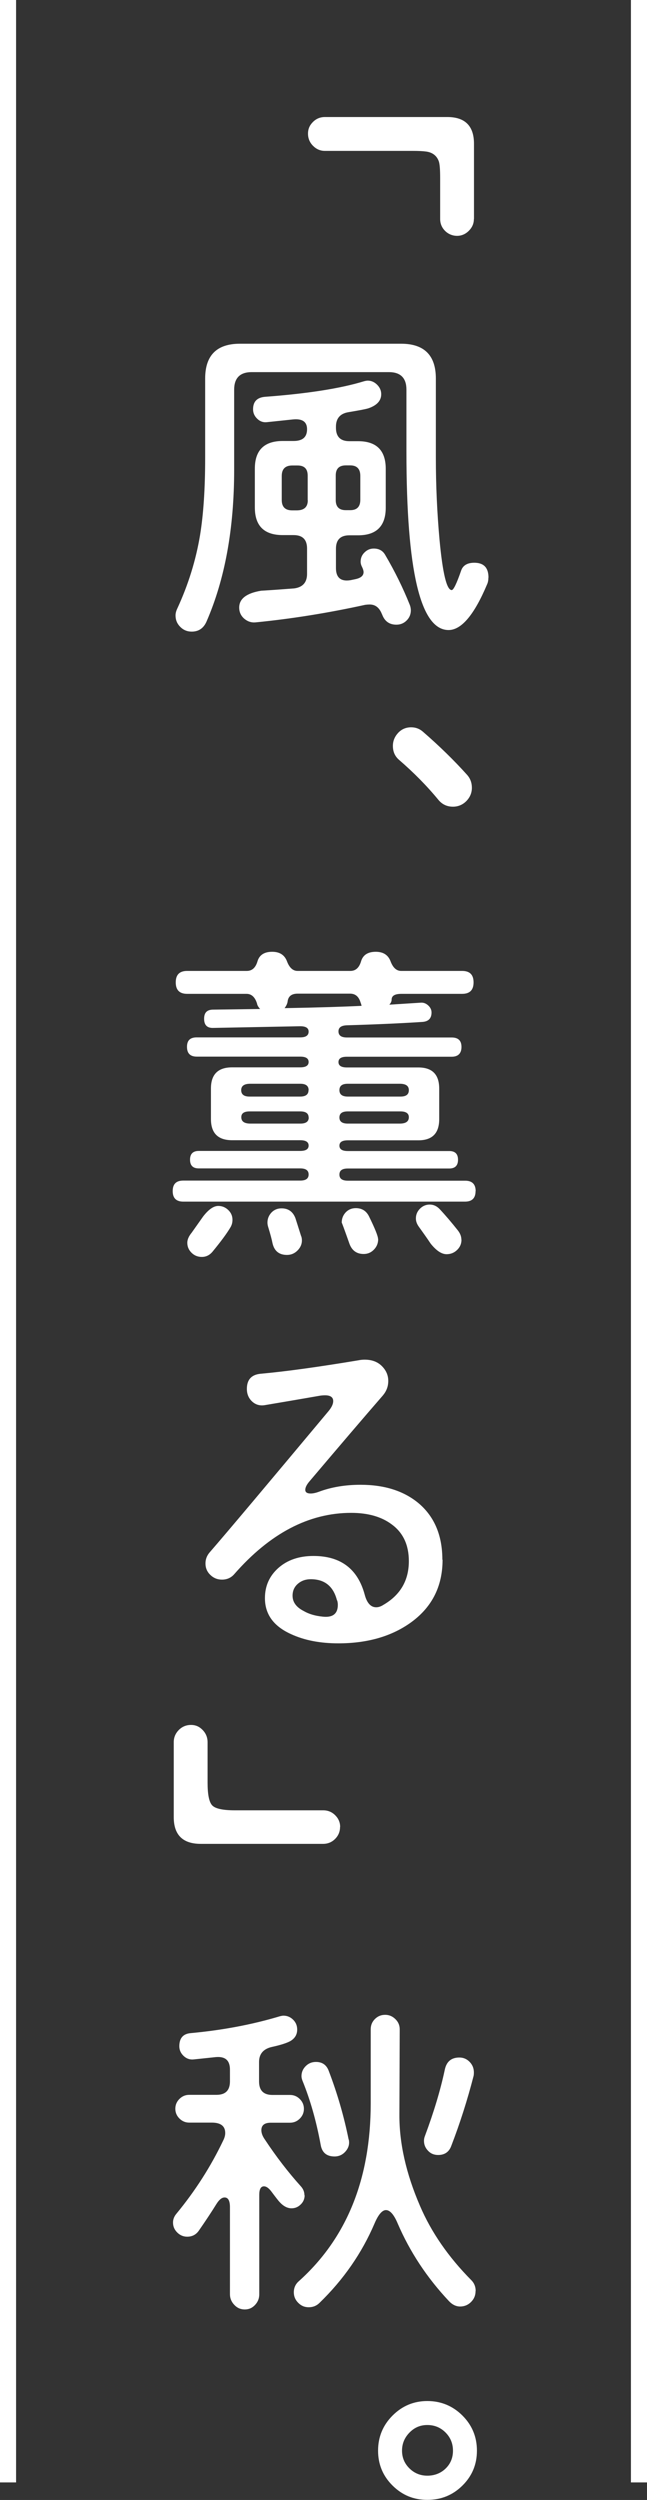 <?xml version="1.0" encoding="UTF-8"?><svg id="_レイヤー_2" xmlns="http://www.w3.org/2000/svg" viewBox="0 0 61.59 237.76"><rect x="0" y="0" width="61.59" height="237.76" fill="#333333" stroke="none"/><defs><style>.cls-1{fill:#fff;}</style></defs><g id="_文字"><path class="cls-1" d="M45.11,20.83c0,.43-.16.8-.48,1.12-.32.32-.7.48-1.12.48s-.83-.16-1.14-.47c-.31-.31-.47-.69-.47-1.14v-3.88c0-.81-.04-1.35-.13-1.6-.19-.53-.6-.85-1.22-.93-.3-.04-.72-.06-1.25-.06h-8.38c-.43,0-.8-.16-1.12-.48-.32-.32-.48-.71-.48-1.16s.16-.8.47-1.11c.31-.31.69-.47,1.14-.47h11.65c1.69,0,2.54.85,2.54,2.54v7.16Z"/><path class="cls-1" d="M46.49,54.95c0,.24-.04.45-.13.64-1.22,2.89-2.44,4.33-3.66,4.33-2.68,0-4.01-5.65-4.01-16.95v-5.91c0-1.11-.56-1.67-1.67-1.67h-13.06c-1.11,0-1.67.56-1.67,1.67v7.61c0,5.61-.88,10.42-2.63,14.44-.28.64-.75.96-1.41.96-.43,0-.79-.15-1.09-.45-.3-.3-.45-.66-.45-1.09,0-.19.05-.41.16-.64,1.05-2.27,1.78-4.61,2.18-7.03.32-1.97.48-4.41.48-7.32v-7.54c0-2.2,1.1-3.31,3.31-3.31h15.34c2.2,0,3.31,1.1,3.31,3.31v7.54c0,2.65.12,5.25.35,7.8.3,3.19.68,4.78,1.16,4.78.17,0,.47-.62.9-1.86.17-.49.59-.74,1.25-.74.9,0,1.35.47,1.35,1.41ZM39.11,58.03c0,.39-.13.71-.4.98-.27.27-.59.4-.98.4-.66,0-1.11-.32-1.35-.96l-.03-.06c-.24-.6-.62-.9-1.16-.9-.13,0-.27.01-.42.03-3.51.77-6.99,1.33-10.43,1.67-.41.04-.77-.08-1.09-.35-.32-.28-.48-.63-.48-1.06,0-.83.69-1.37,2.09-1.6,1.05-.06,2.1-.14,3.15-.22.81-.11,1.22-.57,1.22-1.38v-2.41c0-.86-.43-1.28-1.28-1.28h-1.03c-1.78,0-2.66-.88-2.66-2.63v-3.69c0-1.75.89-2.63,2.66-2.63h1.03c.86,0,1.28-.37,1.28-1.12,0-.71-.45-1.02-1.35-.93l-2.47.26c-.34.04-.65-.06-.92-.32-.27-.26-.4-.56-.4-.9,0-.73.37-1.12,1.12-1.19,4.04-.3,7.19-.79,9.44-1.48.15-.04.27-.06.35-.06.34,0,.64.13.9.39s.39.56.39.9c0,.6-.39,1.04-1.16,1.32-.24.09-.89.21-1.96.39-.79.13-1.19.59-1.19,1.38v.1c0,.86.43,1.28,1.28,1.28h.83c1.75,0,2.63.88,2.63,2.63v3.69c0,1.75-.88,2.63-2.63,2.63h-.83c-.86,0-1.28.43-1.28,1.28v1.83c0,.79.34,1.19,1.03,1.19.11,0,.22-.01.35-.03l.48-.1c.51-.11.77-.33.77-.67,0-.13-.05-.29-.14-.48-.1-.19-.14-.36-.14-.51,0-.34.12-.64.37-.88.25-.25.54-.37.88-.37.49,0,.86.2,1.09.61.92,1.56,1.7,3.15,2.34,4.75.06.15.1.33.1.55ZM29.29,47.57v-2.34c0-.64-.32-.96-.96-.96h-.51c-.66,0-1,.33-1,1v2.28c0,.66.33.99,1,.99h.42c.71,0,1.06-.32,1.06-.96ZM34.3,47.54v-2.28c0-.66-.32-1-.96-1h-.42c-.64,0-.96.32-.96.96v2.34c0,.64.32.96.96.96h.42c.64,0,.96-.33.96-.99Z"/><path class="cls-1" d="M44.92,74.92c0,.49-.18.91-.53,1.27-.35.35-.78.53-1.27.53-.56,0-1.02-.21-1.38-.64-1.11-1.35-2.37-2.62-3.76-3.82-.39-.34-.58-.78-.58-1.32,0-.47.17-.88.5-1.24.33-.35.74-.53,1.24-.53.43,0,.8.14,1.12.42,1.58,1.37,2.98,2.74,4.21,4.11.3.34.45.75.45,1.22Z"/><path class="cls-1" d="M45.27,113.28c0,.66-.33,1-1,1h-26.83c-.66,0-1-.33-1-1s.33-1,1-1h11.14c.53,0,.8-.19.8-.58s-.27-.58-.8-.58h-9.66c-.56,0-.83-.28-.83-.83s.28-.83.83-.83h9.66c.53,0,.8-.17.8-.51s-.27-.51-.8-.51h-6.48c-1.35,0-2.02-.67-2.02-2.02v-2.89c0-1.35.67-2.02,2.02-2.02h6.48c.53,0,.8-.17.8-.51s-.27-.51-.8-.51h-9.85c-.62,0-.93-.31-.93-.93s.31-.9.93-.9h9.85c.53,0,.8-.18.8-.55,0-.34-.27-.51-.8-.51l-8.28.16c-.58.02-.87-.27-.87-.87s.29-.87.87-.87l4.46-.06c-.17-.19-.27-.36-.29-.51-.19-.62-.53-.93-1-.93h-5.65c-.73,0-1.09-.36-1.09-1.09s.36-1.09,1.09-1.09h5.68c.49,0,.83-.3,1.01-.91s.65-.91,1.4-.91c.71,0,1.18.3,1.41.91s.57.91,1,.91h5.04c.49,0,.83-.3,1.01-.91s.65-.91,1.4-.91c.71,0,1.18.3,1.41.91s.57.91,1,.91h5.81c.73,0,1.09.36,1.09,1.09s-.36,1.09-1.09,1.09h-5.78c-.62,0-.93.18-.93.55,0,.17-.08.33-.22.48l2.99-.19c.26-.02.49.06.71.26.21.19.32.42.32.67,0,.56-.29.86-.87.9-2.01.13-4.41.24-7.19.32-.54.02-.8.21-.8.58,0,.39.27.58.8.58h9.98c.62,0,.93.3.93.9s-.31.93-.93.93h-9.98c-.54,0-.8.17-.8.51s.27.51.8.51h6.8c1.33,0,1.99.67,1.99,2.02v2.89c0,1.35-.66,2.02-1.99,2.02h-6.71c-.54,0-.8.17-.8.51s.27.51.8.51h9.66c.56,0,.83.28.83.83s-.28.83-.83.83h-9.66c-.54,0-.8.19-.8.58s.27.58.8.58h11.17c.66,0,1,.33,1,1ZM22.13,116.01c0,.26-.06.49-.19.71-.34.58-.91,1.35-1.7,2.31-.28.34-.62.51-1.03.51-.38,0-.71-.13-.98-.4-.27-.27-.4-.58-.4-.95,0-.3.14-.62.42-.96.36-.51.73-1.03,1.09-1.54.51-.66.99-1,1.44-1,.36,0,.68.13.95.39.27.26.4.57.4.93ZM29.38,103.68c0-.41-.27-.61-.8-.61h-4.75c-.58,0-.87.2-.87.61s.27.61.8.61h4.81c.53,0,.8-.2.8-.61ZM29.38,106.28c0-.39-.27-.58-.8-.58h-4.81c-.54,0-.8.18-.8.55,0,.41.29.61.87.61h4.75c.53,0,.8-.19.8-.58ZM28.68,117.58c.04.13.06.26.06.39,0,.36-.14.68-.42.96-.28.28-.61.42-1,.42-.75,0-1.21-.37-1.38-1.12-.06-.32-.2-.85-.42-1.57-.04-.13-.06-.26-.06-.39,0-.36.13-.68.38-.95.26-.27.58-.4.96-.4.64,0,1.08.31,1.32.93.08.26.27.83.55,1.73ZM34.42,95.65c-.02-.09-.05-.19-.1-.32-.17-.56-.5-.83-1-.83h-4.98c-.58,0-.9.25-.96.74-.02.19-.12.41-.29.64,3.32-.06,5.76-.14,7.32-.22ZM38.92,103.68c0-.41-.29-.61-.87-.61h-4.94c-.54,0-.8.2-.8.61s.27.61.8.61h5.01c.54,0,.8-.2.8-.61ZM38.92,106.25c0-.36-.27-.55-.8-.55h-5.01c-.54,0-.8.19-.8.58s.27.58.8.58h4.94c.58,0,.87-.2.87-.61ZM36,117.84c0,.39-.13.72-.4,1-.27.28-.59.42-.98.42-.66,0-1.11-.32-1.35-.96-.49-1.39-.74-2.06-.74-2.02,0-.39.13-.71.38-.98.26-.27.58-.4.96-.4.58,0,.99.26,1.25.77.58,1.18.87,1.9.87,2.18ZM43.93,117.9c0,.39-.14.71-.42.98-.28.27-.61.4-1,.4-.47,0-.97-.33-1.51-1-.36-.54-.74-1.07-1.12-1.6-.19-.26-.29-.52-.29-.8,0-.36.13-.67.39-.93s.57-.39.93-.39.68.15.96.45c.56.6,1.12,1.26,1.7,1.99.24.3.35.6.35.9Z"/><path class="cls-1" d="M42.13,148.33c0,2.59-1.05,4.61-3.15,6.07-1.82,1.26-4.08,1.89-6.77,1.89-1.73,0-3.23-.29-4.49-.87-1.67-.75-2.5-1.89-2.5-3.43,0-1.16.43-2.11,1.28-2.87.86-.76,1.97-1.14,3.34-1.14,2.59,0,4.22,1.23,4.88,3.69.21.79.58,1.19,1.09,1.19.21,0,.44-.07.67-.22,1.63-.94,2.44-2.33,2.44-4.17,0-1.54-.55-2.71-1.64-3.5-.98-.73-2.27-1.09-3.85-1.09-4.02,0-7.74,1.95-11.14,5.84-.3.34-.69.51-1.16.51-.43,0-.8-.15-1.11-.45-.31-.3-.46-.66-.46-1.09,0-.39.13-.73.38-1.03,1.78-2.05,5.55-6.54,11.33-13.45.3-.36.45-.68.45-.96,0-.36-.26-.55-.77-.55-.15,0-.3.01-.45.03-1.84.32-3.59.62-5.26.9-.49.09-.9-.03-1.24-.34-.33-.31-.5-.71-.5-1.2,0-.88.44-1.36,1.32-1.44,2.35-.21,5.46-.64,9.31-1.28.19-.04.39-.06.58-.06.68,0,1.23.2,1.64.61.41.41.61.88.61,1.41s-.17.97-.51,1.38c-1.86,2.14-4.18,4.86-6.97,8.15-.28.32-.42.6-.42.83s.17.35.51.35c.21,0,.47-.05.77-.16,1.2-.45,2.52-.67,3.98-.67,2.31,0,4.17.6,5.58,1.8,1.48,1.28,2.21,3.06,2.21,5.33ZM32.08,152.21c-.34-1.35-1.18-2.02-2.5-2.02-.47,0-.88.14-1.22.43-.34.29-.51.67-.51,1.14,0,.6.34,1.08,1.03,1.44.51.3,1.12.48,1.83.55.96.11,1.45-.27,1.45-1.12,0-.13-.02-.27-.06-.42Z"/><path class="cls-1" d="M32.37,173.75c0,.45-.16.83-.47,1.14-.31.31-.69.47-1.14.47h-11.65c-1.71,0-2.57-.85-2.57-2.54v-7.13c0-.45.16-.83.48-1.16.32-.32.71-.48,1.16-.48s.8.16,1.11.48c.31.32.47.71.47,1.16v3.85c0,1.11.14,1.83.43,2.15.29.32,1.01.48,2.17.48h8.41c.45,0,.83.16,1.14.47.31.31.47.68.47,1.11Z"/><path class="cls-1" d="M29,208.77c0,.34-.12.64-.37.88-.25.25-.54.37-.88.37-.38,0-.76-.19-1.12-.58-.11-.11-.38-.46-.83-1.06-.24-.3-.46-.45-.67-.45-.3,0-.45.27-.45.8v9.47c0,.39-.13.72-.4,1.01-.27.29-.59.43-.98.43s-.72-.14-.99-.43c-.28-.29-.42-.63-.42-1.01v-8.28c0-.62-.17-.93-.51-.93-.26,0-.51.2-.77.61-.49.79-1.06,1.65-1.7,2.57-.26.36-.62.55-1.09.55-.36,0-.68-.13-.95-.4-.27-.27-.4-.58-.4-.95,0-.3.11-.58.32-.83,1.8-2.18,3.28-4.5,4.46-6.97.13-.26.19-.49.19-.71,0-.66-.43-.99-1.28-.99h-2.15c-.36,0-.67-.13-.93-.39s-.39-.57-.39-.93.13-.67.39-.93c.26-.26.57-.39.93-.39h2.6c.86,0,1.28-.43,1.28-1.28v-1.12c0-.88-.45-1.27-1.35-1.19l-2.09.22c-.36.04-.68-.06-.96-.32-.28-.26-.42-.57-.42-.93,0-.77.36-1.19,1.09-1.25,3.02-.28,5.84-.81,8.47-1.6.15-.04.27-.06.35-.06.36,0,.67.13.93.39.26.26.38.57.38.93,0,.47-.21.83-.64,1.09-.34.19-.93.38-1.75.56-.82.18-1.24.66-1.24,1.43v1.86c0,.86.43,1.28,1.28,1.28h1.67c.36,0,.67.13.93.39.26.26.39.57.39.93s-.13.67-.39.93-.57.39-.93.39h-1.83c-.6,0-.9.24-.9.71,0,.28.11.57.32.87,1.09,1.65,2.24,3.14,3.43,4.46.24.26.35.55.35.87ZM45.27,217.89c0,.41-.14.75-.43,1.04-.29.29-.64.43-1.04.43-.38,0-.74-.17-1.06-.51-2.1-2.23-3.72-4.69-4.88-7.38-.36-.86-.74-1.28-1.12-1.28-.36,0-.73.43-1.09,1.28-1.2,2.8-2.94,5.32-5.23,7.54-.28.28-.62.42-1.03.42s-.72-.14-1-.42c-.28-.28-.42-.61-.42-1,0-.43.16-.78.48-1.06,4.56-4.09,6.84-9.73,6.84-16.92v-7.03c0-.39.13-.71.4-.98.27-.27.59-.4.98-.4.36,0,.68.13.96.4.28.27.42.59.42.98l-.03,8.09c-.02,2.72.63,5.62,1.96,8.7,1.07,2.5,2.7,4.86,4.88,7.06.28.28.42.62.42,1.03ZM33.2,203.48c.09.41-.01.78-.29,1.11-.28.33-.63.5-1.06.5-.75,0-1.19-.36-1.32-1.09-.41-2.23-.98-4.26-1.73-6.1-.06-.15-.1-.3-.1-.45,0-.36.13-.68.4-.95.27-.27.59-.4.98-.4.6,0,1.01.29,1.22.87.81,2.12,1.44,4.29,1.89,6.52ZM45.11,197.09c0,.15-.01.27-.03.35-.58,2.25-1.28,4.46-2.12,6.64-.21.58-.63.87-1.25.87-.39,0-.71-.13-.96-.4-.26-.27-.39-.58-.39-.95,0-.15.03-.31.1-.48.83-2.23,1.47-4.33,1.89-6.32.17-.75.63-1.12,1.38-1.12.38,0,.71.14.98.42.27.28.4.61.4,1Z"/><path class="cls-1" d="M45.4,233.07c0,1.31-.46,2.41-1.38,3.32-.92.91-2.03,1.36-3.34,1.36s-2.39-.45-3.31-1.36c-.92-.91-1.38-2.02-1.38-3.32s.46-2.42,1.38-3.34c.92-.92,2.02-1.38,3.31-1.38s2.42.46,3.34,1.38c.92.92,1.38,2.03,1.38,3.34ZM43.12,233.07c0-.68-.24-1.26-.71-1.73-.47-.47-1.05-.71-1.73-.71s-1.23.24-1.7.72c-.47.48-.71,1.05-.71,1.72s.24,1.23.71,1.69c.47.46,1.04.69,1.7.69s1.26-.22,1.73-.67c.47-.45.71-1.02.71-1.7Z"/><rect class="cls-1" x="60.06" width="1.53" height="236.09"/><rect class="cls-1" width="1.53" height="236.09"/></g></svg>